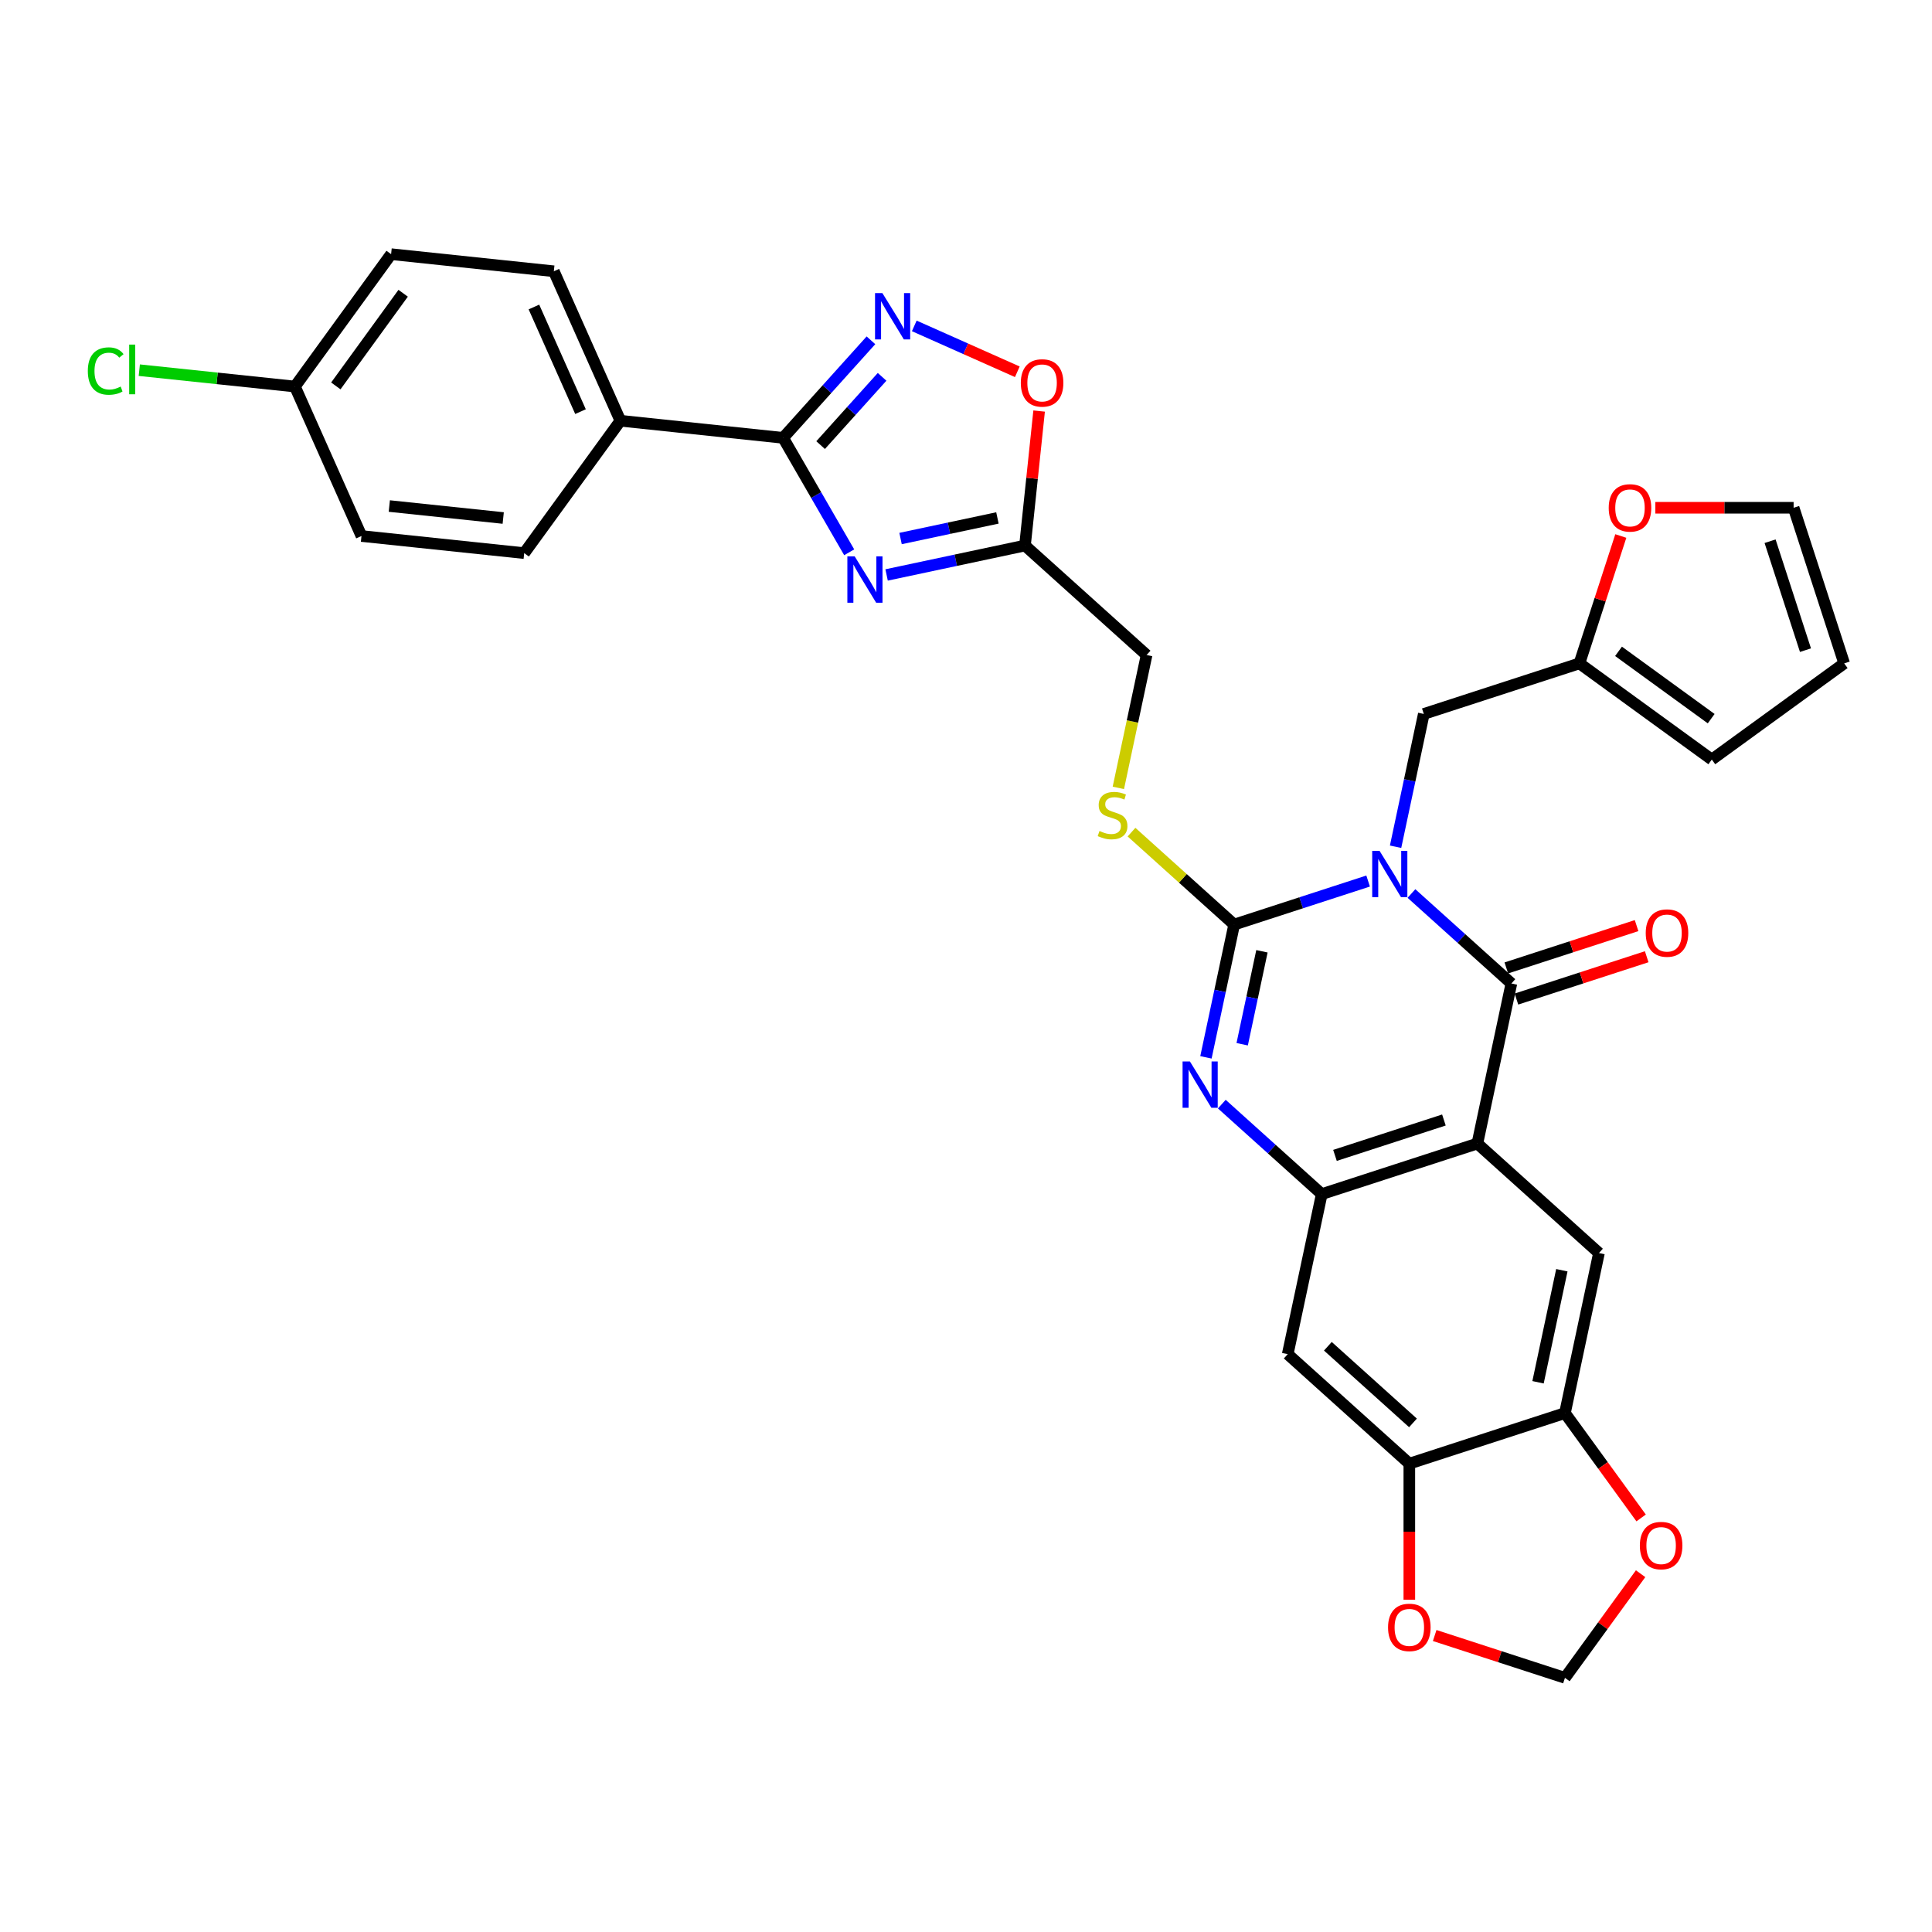 <?xml version='1.0' encoding='iso-8859-1'?>
<svg version='1.1' baseProfile='full'
              xmlns='http://www.w3.org/2000/svg'
                      xmlns:rdkit='http://www.rdkit.org/xml'
                      xmlns:xlink='http://www.w3.org/1999/xlink'
                  xml:space='preserve'
width='1000px' height='1000px' viewBox='0 0 1000 1000'>
<!-- END OF HEADER -->
<rect style='opacity:1.0;fill:#FFFFFF;stroke:none' width='1000' height='1000' x='0' y='0'> </rect>
<path class='bond-0' d='M 708.138,456.025 L 673.47,467.289' style='fill:none;fill-rule:evenodd;stroke:#0000FF;stroke-width:6px;stroke-linecap:butt;stroke-linejoin:miter;stroke-opacity:1' />
<path class='bond-0' d='M 673.47,467.289 L 638.803,478.554' style='fill:none;fill-rule:evenodd;stroke:#000000;stroke-width:6px;stroke-linecap:butt;stroke-linejoin:miter;stroke-opacity:1' />
<path class='bond-1' d='M 730.564,462.478 L 756.428,485.766' style='fill:none;fill-rule:evenodd;stroke:#0000FF;stroke-width:6px;stroke-linecap:butt;stroke-linejoin:miter;stroke-opacity:1' />
<path class='bond-1' d='M 756.428,485.766 L 782.291,509.053' style='fill:none;fill-rule:evenodd;stroke:#000000;stroke-width:6px;stroke-linecap:butt;stroke-linejoin:miter;stroke-opacity:1' />
<path class='bond-12' d='M 722.35,438.272 L 729.655,403.905' style='fill:none;fill-rule:evenodd;stroke:#0000FF;stroke-width:6px;stroke-linecap:butt;stroke-linejoin:miter;stroke-opacity:1' />
<path class='bond-12' d='M 729.655,403.905 L 736.96,369.539' style='fill:none;fill-rule:evenodd;stroke:#000000;stroke-width:6px;stroke-linecap:butt;stroke-linejoin:miter;stroke-opacity:1' />
<path class='bond-3' d='M 638.803,478.554 L 631.498,512.92' style='fill:none;fill-rule:evenodd;stroke:#000000;stroke-width:6px;stroke-linecap:butt;stroke-linejoin:miter;stroke-opacity:1' />
<path class='bond-3' d='M 631.498,512.92 L 624.193,547.286' style='fill:none;fill-rule:evenodd;stroke:#0000FF;stroke-width:6px;stroke-linecap:butt;stroke-linejoin:miter;stroke-opacity:1' />
<path class='bond-3' d='M 653.18,492.385 L 648.066,516.442' style='fill:none;fill-rule:evenodd;stroke:#000000;stroke-width:6px;stroke-linecap:butt;stroke-linejoin:miter;stroke-opacity:1' />
<path class='bond-3' d='M 648.066,516.442 L 642.953,540.498' style='fill:none;fill-rule:evenodd;stroke:#0000FF;stroke-width:6px;stroke-linecap:butt;stroke-linejoin:miter;stroke-opacity:1' />
<path class='bond-15' d='M 638.803,478.554 L 612.236,454.633' style='fill:none;fill-rule:evenodd;stroke:#000000;stroke-width:6px;stroke-linecap:butt;stroke-linejoin:miter;stroke-opacity:1' />
<path class='bond-15' d='M 612.236,454.633 L 585.67,430.713' style='fill:none;fill-rule:evenodd;stroke:#CCCC00;stroke-width:6px;stroke-linecap:butt;stroke-linejoin:miter;stroke-opacity:1' />
<path class='bond-2' d='M 782.291,509.053 L 764.682,591.896' style='fill:none;fill-rule:evenodd;stroke:#000000;stroke-width:6px;stroke-linecap:butt;stroke-linejoin:miter;stroke-opacity:1' />
<path class='bond-18' d='M 784.908,517.108 L 818.618,506.155' style='fill:none;fill-rule:evenodd;stroke:#000000;stroke-width:6px;stroke-linecap:butt;stroke-linejoin:miter;stroke-opacity:1' />
<path class='bond-18' d='M 818.618,506.155 L 852.329,495.201' style='fill:none;fill-rule:evenodd;stroke:#FF0000;stroke-width:6px;stroke-linecap:butt;stroke-linejoin:miter;stroke-opacity:1' />
<path class='bond-18' d='M 779.673,500.998 L 813.384,490.045' style='fill:none;fill-rule:evenodd;stroke:#000000;stroke-width:6px;stroke-linecap:butt;stroke-linejoin:miter;stroke-opacity:1' />
<path class='bond-18' d='M 813.384,490.045 L 847.094,479.092' style='fill:none;fill-rule:evenodd;stroke:#FF0000;stroke-width:6px;stroke-linecap:butt;stroke-linejoin:miter;stroke-opacity:1' />
<path class='bond-5' d='M 764.682,591.896 L 684.133,618.068' style='fill:none;fill-rule:evenodd;stroke:#000000;stroke-width:6px;stroke-linecap:butt;stroke-linejoin:miter;stroke-opacity:1' />
<path class='bond-5' d='M 747.365,579.712 L 690.981,598.032' style='fill:none;fill-rule:evenodd;stroke:#000000;stroke-width:6px;stroke-linecap:butt;stroke-linejoin:miter;stroke-opacity:1' />
<path class='bond-9' d='M 764.682,591.896 L 827.621,648.567' style='fill:none;fill-rule:evenodd;stroke:#000000;stroke-width:6px;stroke-linecap:butt;stroke-linejoin:miter;stroke-opacity:1' />
<path class='bond-33' d='M 632.407,571.493 L 658.27,594.78' style='fill:none;fill-rule:evenodd;stroke:#0000FF;stroke-width:6px;stroke-linecap:butt;stroke-linejoin:miter;stroke-opacity:1' />
<path class='bond-33' d='M 658.27,594.78 L 684.133,618.068' style='fill:none;fill-rule:evenodd;stroke:#000000;stroke-width:6px;stroke-linecap:butt;stroke-linejoin:miter;stroke-opacity:1' />
<path class='bond-4' d='M 458.903,297.594 L 494.717,289.981' style='fill:none;fill-rule:evenodd;stroke:#0000FF;stroke-width:6px;stroke-linecap:butt;stroke-linejoin:miter;stroke-opacity:1' />
<path class='bond-4' d='M 494.717,289.981 L 530.532,282.368' style='fill:none;fill-rule:evenodd;stroke:#000000;stroke-width:6px;stroke-linecap:butt;stroke-linejoin:miter;stroke-opacity:1' />
<path class='bond-4' d='M 466.125,278.741 L 491.196,273.412' style='fill:none;fill-rule:evenodd;stroke:#0000FF;stroke-width:6px;stroke-linecap:butt;stroke-linejoin:miter;stroke-opacity:1' />
<path class='bond-4' d='M 491.196,273.412 L 516.266,268.084' style='fill:none;fill-rule:evenodd;stroke:#000000;stroke-width:6px;stroke-linecap:butt;stroke-linejoin:miter;stroke-opacity:1' />
<path class='bond-6' d='M 439.543,285.867 L 422.442,256.249' style='fill:none;fill-rule:evenodd;stroke:#0000FF;stroke-width:6px;stroke-linecap:butt;stroke-linejoin:miter;stroke-opacity:1' />
<path class='bond-6' d='M 422.442,256.249 L 405.342,226.63' style='fill:none;fill-rule:evenodd;stroke:#000000;stroke-width:6px;stroke-linecap:butt;stroke-linejoin:miter;stroke-opacity:1' />
<path class='bond-11' d='M 684.133,618.068 L 666.525,700.91' style='fill:none;fill-rule:evenodd;stroke:#000000;stroke-width:6px;stroke-linecap:butt;stroke-linejoin:miter;stroke-opacity:1' />
<path class='bond-17' d='M 405.342,226.63 L 321.113,217.777' style='fill:none;fill-rule:evenodd;stroke:#000000;stroke-width:6px;stroke-linecap:butt;stroke-linejoin:miter;stroke-opacity:1' />
<path class='bond-37' d='M 405.342,226.63 L 428.071,201.387' style='fill:none;fill-rule:evenodd;stroke:#000000;stroke-width:6px;stroke-linecap:butt;stroke-linejoin:miter;stroke-opacity:1' />
<path class='bond-37' d='M 428.071,201.387 L 450.8,176.144' style='fill:none;fill-rule:evenodd;stroke:#0000FF;stroke-width:6px;stroke-linecap:butt;stroke-linejoin:miter;stroke-opacity:1' />
<path class='bond-37' d='M 424.749,230.392 L 440.659,212.722' style='fill:none;fill-rule:evenodd;stroke:#000000;stroke-width:6px;stroke-linecap:butt;stroke-linejoin:miter;stroke-opacity:1' />
<path class='bond-37' d='M 440.659,212.722 L 456.569,195.052' style='fill:none;fill-rule:evenodd;stroke:#0000FF;stroke-width:6px;stroke-linecap:butt;stroke-linejoin:miter;stroke-opacity:1' />
<path class='bond-7' d='M 473.227,168.683 L 499.896,180.557' style='fill:none;fill-rule:evenodd;stroke:#0000FF;stroke-width:6px;stroke-linecap:butt;stroke-linejoin:miter;stroke-opacity:1' />
<path class='bond-7' d='M 499.896,180.557 L 526.564,192.431' style='fill:none;fill-rule:evenodd;stroke:#FF0000;stroke-width:6px;stroke-linecap:butt;stroke-linejoin:miter;stroke-opacity:1' />
<path class='bond-8' d='M 530.532,282.368 L 593.472,339.039' style='fill:none;fill-rule:evenodd;stroke:#000000;stroke-width:6px;stroke-linecap:butt;stroke-linejoin:miter;stroke-opacity:1' />
<path class='bond-10' d='M 530.532,282.368 L 534.19,247.563' style='fill:none;fill-rule:evenodd;stroke:#000000;stroke-width:6px;stroke-linecap:butt;stroke-linejoin:miter;stroke-opacity:1' />
<path class='bond-10' d='M 534.19,247.563 L 537.848,212.757' style='fill:none;fill-rule:evenodd;stroke:#FF0000;stroke-width:6px;stroke-linecap:butt;stroke-linejoin:miter;stroke-opacity:1' />
<path class='bond-13' d='M 827.621,648.567 L 810.013,731.41' style='fill:none;fill-rule:evenodd;stroke:#000000;stroke-width:6px;stroke-linecap:butt;stroke-linejoin:miter;stroke-opacity:1' />
<path class='bond-13' d='M 808.412,657.472 L 796.085,715.462' style='fill:none;fill-rule:evenodd;stroke:#000000;stroke-width:6px;stroke-linecap:butt;stroke-linejoin:miter;stroke-opacity:1' />
<path class='bond-35' d='M 666.525,700.91 L 729.464,757.582' style='fill:none;fill-rule:evenodd;stroke:#000000;stroke-width:6px;stroke-linecap:butt;stroke-linejoin:miter;stroke-opacity:1' />
<path class='bond-35' d='M 687.3,696.823 L 731.357,736.493' style='fill:none;fill-rule:evenodd;stroke:#000000;stroke-width:6px;stroke-linecap:butt;stroke-linejoin:miter;stroke-opacity:1' />
<path class='bond-16' d='M 736.96,369.539 L 817.508,343.367' style='fill:none;fill-rule:evenodd;stroke:#000000;stroke-width:6px;stroke-linecap:butt;stroke-linejoin:miter;stroke-opacity:1' />
<path class='bond-14' d='M 810.013,731.41 L 729.464,757.582' style='fill:none;fill-rule:evenodd;stroke:#000000;stroke-width:6px;stroke-linecap:butt;stroke-linejoin:miter;stroke-opacity:1' />
<path class='bond-19' d='M 810.013,731.41 L 829.729,758.546' style='fill:none;fill-rule:evenodd;stroke:#000000;stroke-width:6px;stroke-linecap:butt;stroke-linejoin:miter;stroke-opacity:1' />
<path class='bond-19' d='M 829.729,758.546 L 849.444,785.683' style='fill:none;fill-rule:evenodd;stroke:#FF0000;stroke-width:6px;stroke-linecap:butt;stroke-linejoin:miter;stroke-opacity:1' />
<path class='bond-20' d='M 729.464,757.582 L 729.464,792.806' style='fill:none;fill-rule:evenodd;stroke:#000000;stroke-width:6px;stroke-linecap:butt;stroke-linejoin:miter;stroke-opacity:1' />
<path class='bond-20' d='M 729.464,792.806 L 729.464,828.03' style='fill:none;fill-rule:evenodd;stroke:#FF0000;stroke-width:6px;stroke-linecap:butt;stroke-linejoin:miter;stroke-opacity:1' />
<path class='bond-25' d='M 578.855,407.806 L 586.163,373.423' style='fill:none;fill-rule:evenodd;stroke:#CCCC00;stroke-width:6px;stroke-linecap:butt;stroke-linejoin:miter;stroke-opacity:1' />
<path class='bond-25' d='M 586.163,373.423 L 593.472,339.039' style='fill:none;fill-rule:evenodd;stroke:#000000;stroke-width:6px;stroke-linecap:butt;stroke-linejoin:miter;stroke-opacity:1' />
<path class='bond-21' d='M 817.508,343.367 L 828.219,310.402' style='fill:none;fill-rule:evenodd;stroke:#000000;stroke-width:6px;stroke-linecap:butt;stroke-linejoin:miter;stroke-opacity:1' />
<path class='bond-21' d='M 828.219,310.402 L 838.93,277.437' style='fill:none;fill-rule:evenodd;stroke:#FF0000;stroke-width:6px;stroke-linecap:butt;stroke-linejoin:miter;stroke-opacity:1' />
<path class='bond-23' d='M 817.508,343.367 L 886.027,393.149' style='fill:none;fill-rule:evenodd;stroke:#000000;stroke-width:6px;stroke-linecap:butt;stroke-linejoin:miter;stroke-opacity:1' />
<path class='bond-23' d='M 837.742,337.131 L 885.705,371.978' style='fill:none;fill-rule:evenodd;stroke:#000000;stroke-width:6px;stroke-linecap:butt;stroke-linejoin:miter;stroke-opacity:1' />
<path class='bond-27' d='M 321.113,217.777 L 286.665,140.406' style='fill:none;fill-rule:evenodd;stroke:#000000;stroke-width:6px;stroke-linecap:butt;stroke-linejoin:miter;stroke-opacity:1' />
<path class='bond-27' d='M 300.471,213.061 L 276.357,158.901' style='fill:none;fill-rule:evenodd;stroke:#000000;stroke-width:6px;stroke-linecap:butt;stroke-linejoin:miter;stroke-opacity:1' />
<path class='bond-28' d='M 321.113,217.777 L 271.331,286.296' style='fill:none;fill-rule:evenodd;stroke:#000000;stroke-width:6px;stroke-linecap:butt;stroke-linejoin:miter;stroke-opacity:1' />
<path class='bond-22' d='M 849.174,814.547 L 829.593,841.497' style='fill:none;fill-rule:evenodd;stroke:#FF0000;stroke-width:6px;stroke-linecap:butt;stroke-linejoin:miter;stroke-opacity:1' />
<path class='bond-22' d='M 829.593,841.497 L 810.013,868.447' style='fill:none;fill-rule:evenodd;stroke:#000000;stroke-width:6px;stroke-linecap:butt;stroke-linejoin:miter;stroke-opacity:1' />
<path class='bond-36' d='M 742.592,846.541 L 776.302,857.494' style='fill:none;fill-rule:evenodd;stroke:#FF0000;stroke-width:6px;stroke-linecap:butt;stroke-linejoin:miter;stroke-opacity:1' />
<path class='bond-36' d='M 776.302,857.494 L 810.013,868.447' style='fill:none;fill-rule:evenodd;stroke:#000000;stroke-width:6px;stroke-linecap:butt;stroke-linejoin:miter;stroke-opacity:1' />
<path class='bond-24' d='M 856.808,262.819 L 892.591,262.819' style='fill:none;fill-rule:evenodd;stroke:#FF0000;stroke-width:6px;stroke-linecap:butt;stroke-linejoin:miter;stroke-opacity:1' />
<path class='bond-24' d='M 892.591,262.819 L 928.374,262.819' style='fill:none;fill-rule:evenodd;stroke:#000000;stroke-width:6px;stroke-linecap:butt;stroke-linejoin:miter;stroke-opacity:1' />
<path class='bond-26' d='M 886.027,393.149 L 954.545,343.367' style='fill:none;fill-rule:evenodd;stroke:#000000;stroke-width:6px;stroke-linecap:butt;stroke-linejoin:miter;stroke-opacity:1' />
<path class='bond-34' d='M 928.374,262.819 L 954.545,343.367' style='fill:none;fill-rule:evenodd;stroke:#000000;stroke-width:6px;stroke-linecap:butt;stroke-linejoin:miter;stroke-opacity:1' />
<path class='bond-34' d='M 916.19,280.135 L 934.51,336.519' style='fill:none;fill-rule:evenodd;stroke:#000000;stroke-width:6px;stroke-linecap:butt;stroke-linejoin:miter;stroke-opacity:1' />
<path class='bond-31' d='M 286.665,140.406 L 202.435,131.553' style='fill:none;fill-rule:evenodd;stroke:#000000;stroke-width:6px;stroke-linecap:butt;stroke-linejoin:miter;stroke-opacity:1' />
<path class='bond-30' d='M 271.331,286.296 L 187.101,277.443' style='fill:none;fill-rule:evenodd;stroke:#000000;stroke-width:6px;stroke-linecap:butt;stroke-linejoin:miter;stroke-opacity:1' />
<path class='bond-30' d='M 260.467,268.122 L 201.506,261.925' style='fill:none;fill-rule:evenodd;stroke:#000000;stroke-width:6px;stroke-linecap:butt;stroke-linejoin:miter;stroke-opacity:1' />
<path class='bond-29' d='M 152.653,200.072 L 187.101,277.443' style='fill:none;fill-rule:evenodd;stroke:#000000;stroke-width:6px;stroke-linecap:butt;stroke-linejoin:miter;stroke-opacity:1' />
<path class='bond-32' d='M 152.653,200.072 L 112.376,195.838' style='fill:none;fill-rule:evenodd;stroke:#000000;stroke-width:6px;stroke-linecap:butt;stroke-linejoin:miter;stroke-opacity:1' />
<path class='bond-32' d='M 112.376,195.838 L 72.099,191.605' style='fill:none;fill-rule:evenodd;stroke:#00CC00;stroke-width:6px;stroke-linecap:butt;stroke-linejoin:miter;stroke-opacity:1' />
<path class='bond-38' d='M 152.653,200.072 L 202.435,131.553' style='fill:none;fill-rule:evenodd;stroke:#000000;stroke-width:6px;stroke-linecap:butt;stroke-linejoin:miter;stroke-opacity:1' />
<path class='bond-38' d='M 173.824,199.75 L 208.671,151.787' style='fill:none;fill-rule:evenodd;stroke:#000000;stroke-width:6px;stroke-linecap:butt;stroke-linejoin:miter;stroke-opacity:1' />
<path  class='atom-0' d='M 714.049 440.389
L 721.909 453.093
Q 722.688 454.347, 723.941 456.616
Q 725.195 458.886, 725.263 459.022
L 725.263 440.389
L 728.447 440.389
L 728.447 464.374
L 725.161 464.374
L 716.725 450.485
Q 715.743 448.858, 714.693 446.995
Q 713.676 445.132, 713.372 444.556
L 713.372 464.374
L 710.255 464.374
L 710.255 440.389
L 714.049 440.389
' fill='#0000FF'/>
<path  class='atom-4' d='M 615.892 549.404
L 623.751 562.108
Q 624.531 563.361, 625.784 565.631
Q 627.038 567.901, 627.105 568.036
L 627.105 549.404
L 630.29 549.404
L 630.29 573.389
L 627.004 573.389
L 618.568 559.499
Q 617.586 557.873, 616.536 556.01
Q 615.519 554.147, 615.214 553.571
L 615.214 573.389
L 612.098 573.389
L 612.098 549.404
L 615.892 549.404
' fill='#0000FF'/>
<path  class='atom-5' d='M 442.387 287.985
L 450.247 300.689
Q 451.026 301.942, 452.279 304.212
Q 453.533 306.482, 453.601 306.617
L 453.601 287.985
L 456.785 287.985
L 456.785 311.97
L 453.499 311.97
L 445.064 298.08
Q 444.081 296.454, 443.031 294.591
Q 442.015 292.727, 441.71 292.151
L 441.71 311.97
L 438.593 311.97
L 438.593 287.985
L 442.387 287.985
' fill='#0000FF'/>
<path  class='atom-8' d='M 456.712 151.698
L 464.571 164.402
Q 465.35 165.656, 466.604 167.925
Q 467.857 170.195, 467.925 170.331
L 467.925 151.698
L 471.109 151.698
L 471.109 175.683
L 467.823 175.683
L 459.388 161.794
Q 458.405 160.167, 457.355 158.304
Q 456.339 156.441, 456.034 155.865
L 456.034 175.683
L 452.917 175.683
L 452.917 151.698
L 456.712 151.698
' fill='#0000FF'/>
<path  class='atom-11' d='M 528.375 198.206
Q 528.375 192.447, 531.22 189.229
Q 534.066 186.011, 539.385 186.011
Q 544.704 186.011, 547.549 189.229
Q 550.395 192.447, 550.395 198.206
Q 550.395 204.033, 547.515 207.353
Q 544.636 210.639, 539.385 210.639
Q 534.1 210.639, 531.22 207.353
Q 528.375 204.067, 528.375 198.206
M 539.385 207.929
Q 543.044 207.929, 545.009 205.49
Q 547.007 203.017, 547.007 198.206
Q 547.007 193.497, 545.009 191.126
Q 543.044 188.721, 539.385 188.721
Q 535.726 188.721, 533.727 191.092
Q 531.762 193.464, 531.762 198.206
Q 531.762 203.051, 533.727 205.49
Q 535.726 207.929, 539.385 207.929
' fill='#FF0000'/>
<path  class='atom-16' d='M 569.087 430.115
Q 569.358 430.216, 570.476 430.691
Q 571.594 431.165, 572.814 431.47
Q 574.067 431.741, 575.287 431.741
Q 577.557 431.741, 578.878 430.657
Q 580.199 429.539, 580.199 427.608
Q 580.199 426.286, 579.522 425.473
Q 578.878 424.66, 577.862 424.22
Q 576.845 423.78, 575.151 423.271
Q 573.017 422.628, 571.73 422.018
Q 570.476 421.408, 569.562 420.121
Q 568.681 418.833, 568.681 416.665
Q 568.681 413.65, 570.713 411.787
Q 572.78 409.924, 576.845 409.924
Q 579.623 409.924, 582.774 411.245
L 581.995 413.853
Q 579.115 412.668, 576.947 412.668
Q 574.609 412.668, 573.322 413.65
Q 572.035 414.599, 572.069 416.259
Q 572.069 417.546, 572.712 418.325
Q 573.39 419.104, 574.338 419.545
Q 575.321 419.985, 576.947 420.493
Q 579.115 421.171, 580.402 421.849
Q 581.69 422.526, 582.604 423.915
Q 583.553 425.27, 583.553 427.608
Q 583.553 430.928, 581.317 432.723
Q 579.115 434.485, 575.422 434.485
Q 573.288 434.485, 571.662 434.011
Q 570.07 433.57, 568.173 432.791
L 569.087 430.115
' fill='#CCCC00'/>
<path  class='atom-19' d='M 851.829 482.949
Q 851.829 477.19, 854.675 473.971
Q 857.52 470.753, 862.839 470.753
Q 868.158 470.753, 871.004 473.971
Q 873.849 477.19, 873.849 482.949
Q 873.849 488.776, 870.97 492.096
Q 868.09 495.382, 862.839 495.382
Q 857.554 495.382, 854.675 492.096
Q 851.829 488.81, 851.829 482.949
M 862.839 492.672
Q 866.498 492.672, 868.463 490.232
Q 870.462 487.759, 870.462 482.949
Q 870.462 478.24, 868.463 475.868
Q 866.498 473.463, 862.839 473.463
Q 859.18 473.463, 857.182 475.835
Q 855.217 478.206, 855.217 482.949
Q 855.217 487.793, 857.182 490.232
Q 859.18 492.672, 862.839 492.672
' fill='#FF0000'/>
<path  class='atom-20' d='M 848.784 799.996
Q 848.784 794.237, 851.63 791.019
Q 854.476 787.8, 859.794 787.8
Q 865.113 787.8, 867.959 791.019
Q 870.805 794.237, 870.805 799.996
Q 870.805 805.823, 867.925 809.143
Q 865.045 812.429, 859.794 812.429
Q 854.509 812.429, 851.63 809.143
Q 848.784 805.857, 848.784 799.996
M 859.794 809.719
Q 863.453 809.719, 865.418 807.28
Q 867.417 804.807, 867.417 799.996
Q 867.417 795.287, 865.418 792.916
Q 863.453 790.51, 859.794 790.51
Q 856.136 790.51, 854.137 792.882
Q 852.172 795.253, 852.172 799.996
Q 852.172 804.841, 854.137 807.28
Q 856.136 809.719, 859.794 809.719
' fill='#FF0000'/>
<path  class='atom-21' d='M 718.454 842.343
Q 718.454 836.584, 721.3 833.365
Q 724.145 830.147, 729.464 830.147
Q 734.783 830.147, 737.629 833.365
Q 740.474 836.584, 740.474 842.343
Q 740.474 848.17, 737.595 851.49
Q 734.715 854.776, 729.464 854.776
Q 724.179 854.776, 721.3 851.49
Q 718.454 848.204, 718.454 842.343
M 729.464 852.066
Q 733.123 852.066, 735.088 849.627
Q 737.087 847.154, 737.087 842.343
Q 737.087 837.634, 735.088 835.263
Q 733.123 832.857, 729.464 832.857
Q 725.805 832.857, 723.807 835.229
Q 721.842 837.6, 721.842 842.343
Q 721.842 847.187, 723.807 849.627
Q 725.805 852.066, 729.464 852.066
' fill='#FF0000'/>
<path  class='atom-22' d='M 832.67 262.886
Q 832.67 257.127, 835.516 253.909
Q 838.361 250.69, 843.68 250.69
Q 848.999 250.69, 851.844 253.909
Q 854.69 257.127, 854.69 262.886
Q 854.69 268.713, 851.811 272.033
Q 848.931 275.319, 843.68 275.319
Q 838.395 275.319, 835.516 272.033
Q 832.67 268.747, 832.67 262.886
M 843.68 272.609
Q 847.339 272.609, 849.304 270.17
Q 851.302 267.697, 851.302 262.886
Q 851.302 258.177, 849.304 255.806
Q 847.339 253.401, 843.68 253.401
Q 840.021 253.401, 838.022 255.772
Q 836.058 258.143, 836.058 262.886
Q 836.058 267.731, 838.022 270.17
Q 840.021 272.609, 843.68 272.609
' fill='#FF0000'/>
<path  class='atom-33' d='M 45.455 192.049
Q 45.455 186.086, 48.233 182.97
Q 51.044 179.819, 56.363 179.819
Q 61.309 179.819, 63.952 183.308
L 61.716 185.138
Q 59.785 182.597, 56.363 182.597
Q 52.738 182.597, 50.807 185.036
Q 48.91 187.441, 48.91 192.049
Q 48.91 196.792, 50.875 199.231
Q 52.874 201.67, 56.736 201.67
Q 59.378 201.67, 62.461 200.078
L 63.41 202.618
Q 62.156 203.432, 60.259 203.906
Q 58.362 204.38, 56.261 204.38
Q 51.044 204.38, 48.233 201.196
Q 45.455 198.011, 45.455 192.049
' fill='#00CC00'/>
<path  class='atom-33' d='M 66.865 178.362
L 69.982 178.362
L 69.982 204.075
L 66.865 204.075
L 66.865 178.362
' fill='#00CC00'/>
</svg>
